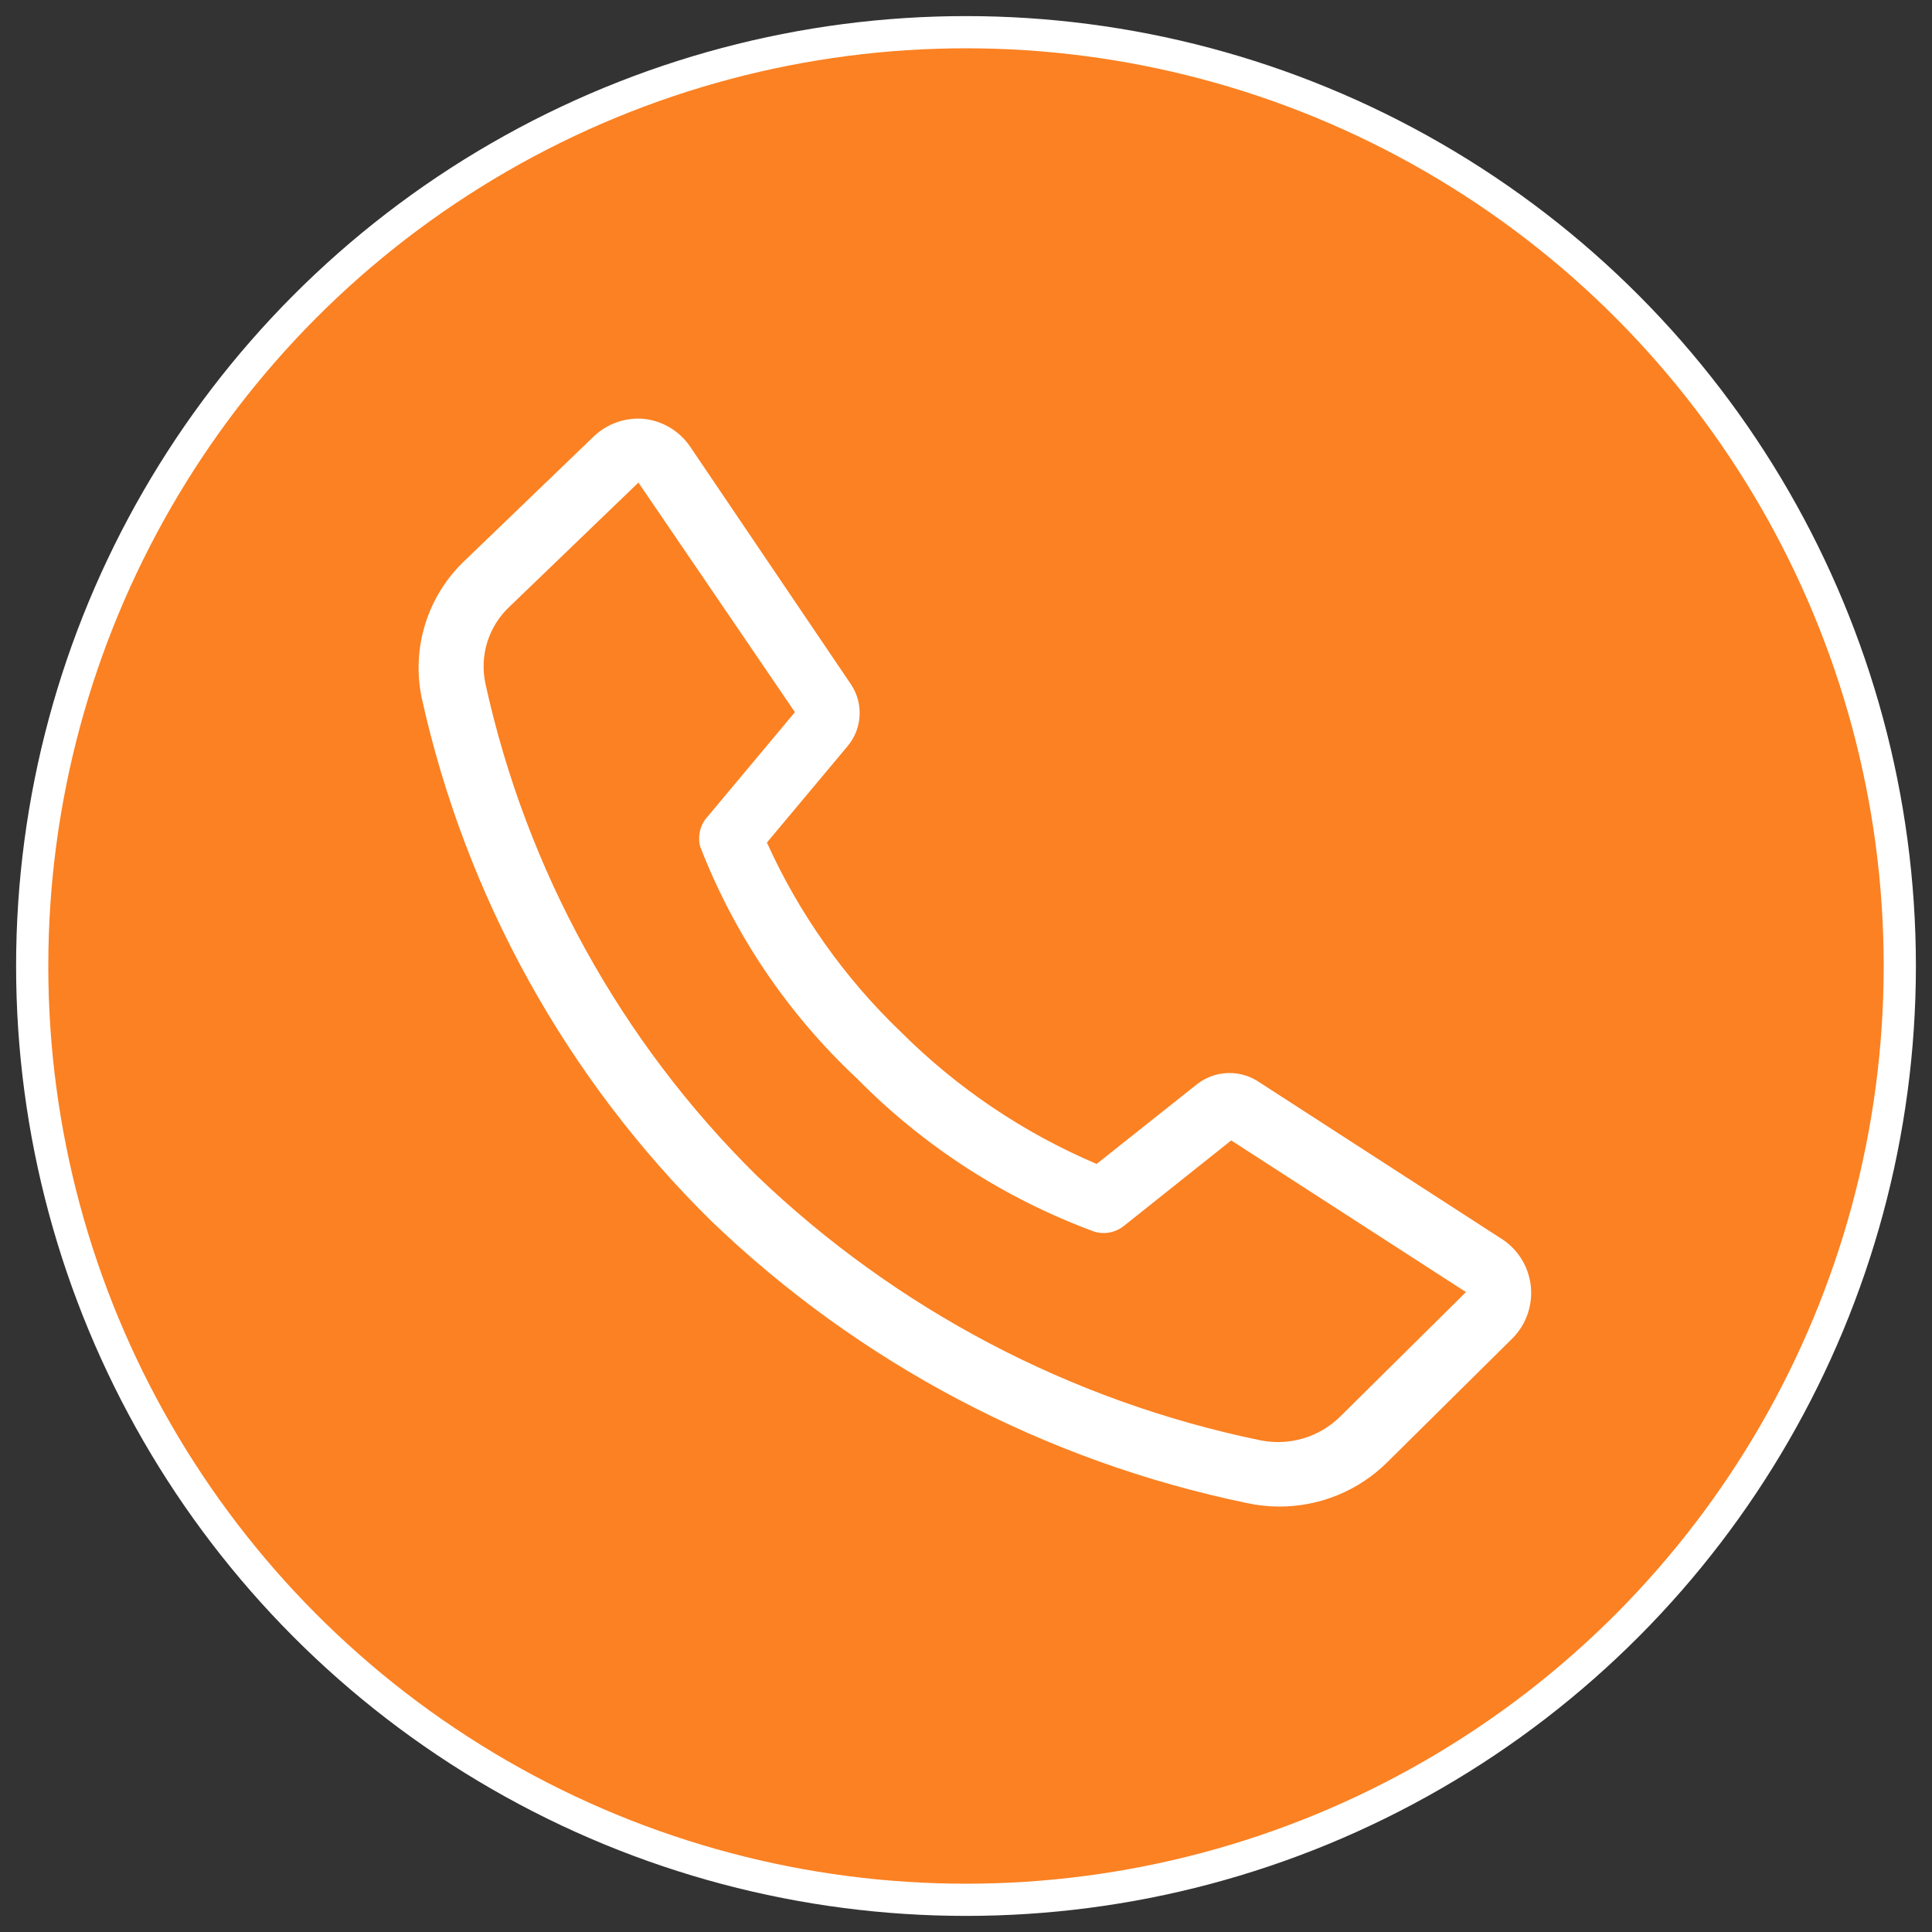 <svg width="60" height="60" viewBox="0 0 60 60" fill="none" xmlns="http://www.w3.org/2000/svg">
<rect x="0" y="0" width="60" height="60" fill="#333333" stroke="none"/>
<circle cx="30" cy="30" r="29" fill="#FB8122" stroke='#FFF' strokeWidth='1'/>
<path d="M39.717 46.787C39.381 46.786 39.046 46.749 38.717 46.677C32.464 45.383 26.703 42.35 22.097 37.927C17.59 33.494 14.464 27.849 13.097 21.677C12.936 20.908 12.976 20.11 13.212 19.36C13.449 18.611 13.874 17.934 14.447 17.397L18.447 13.547C18.652 13.354 18.894 13.206 19.16 13.113C19.425 13.02 19.707 12.984 19.987 13.007C20.278 13.037 20.558 13.131 20.809 13.281C21.059 13.431 21.274 13.635 21.437 13.877L26.437 21.267C26.625 21.554 26.715 21.893 26.695 22.235C26.676 22.577 26.547 22.904 26.327 23.167L23.817 26.167C24.817 28.379 26.233 30.379 27.987 32.057C29.731 33.796 31.791 35.184 34.057 36.147L37.167 33.677C37.428 33.47 37.746 33.348 38.079 33.327C38.411 33.306 38.742 33.386 39.027 33.557L46.577 38.437C46.836 38.592 47.057 38.803 47.223 39.055C47.389 39.307 47.495 39.593 47.535 39.893C47.574 40.192 47.545 40.496 47.451 40.782C47.356 41.069 47.197 41.33 46.987 41.547L43.087 45.407C42.644 45.848 42.118 46.197 41.54 46.433C40.962 46.67 40.342 46.79 39.717 46.787ZM19.827 14.987L15.827 18.837C15.505 19.137 15.266 19.517 15.134 19.938C15.003 20.358 14.983 20.806 15.077 21.237C16.348 27.029 19.269 32.329 23.487 36.497C27.822 40.658 33.243 43.511 39.127 44.727C39.573 44.82 40.034 44.801 40.471 44.672C40.907 44.543 41.304 44.307 41.627 43.987L45.527 40.127L38.237 35.417L34.897 38.077C34.769 38.178 34.619 38.246 34.458 38.276C34.298 38.306 34.133 38.296 33.977 38.247C31.204 37.225 28.691 35.603 26.617 33.497C24.473 31.494 22.808 29.033 21.747 26.297C21.702 26.131 21.701 25.957 21.743 25.791C21.785 25.624 21.869 25.471 21.987 25.347L24.687 22.117L19.827 14.987Z" fill="white"/>
</svg>
